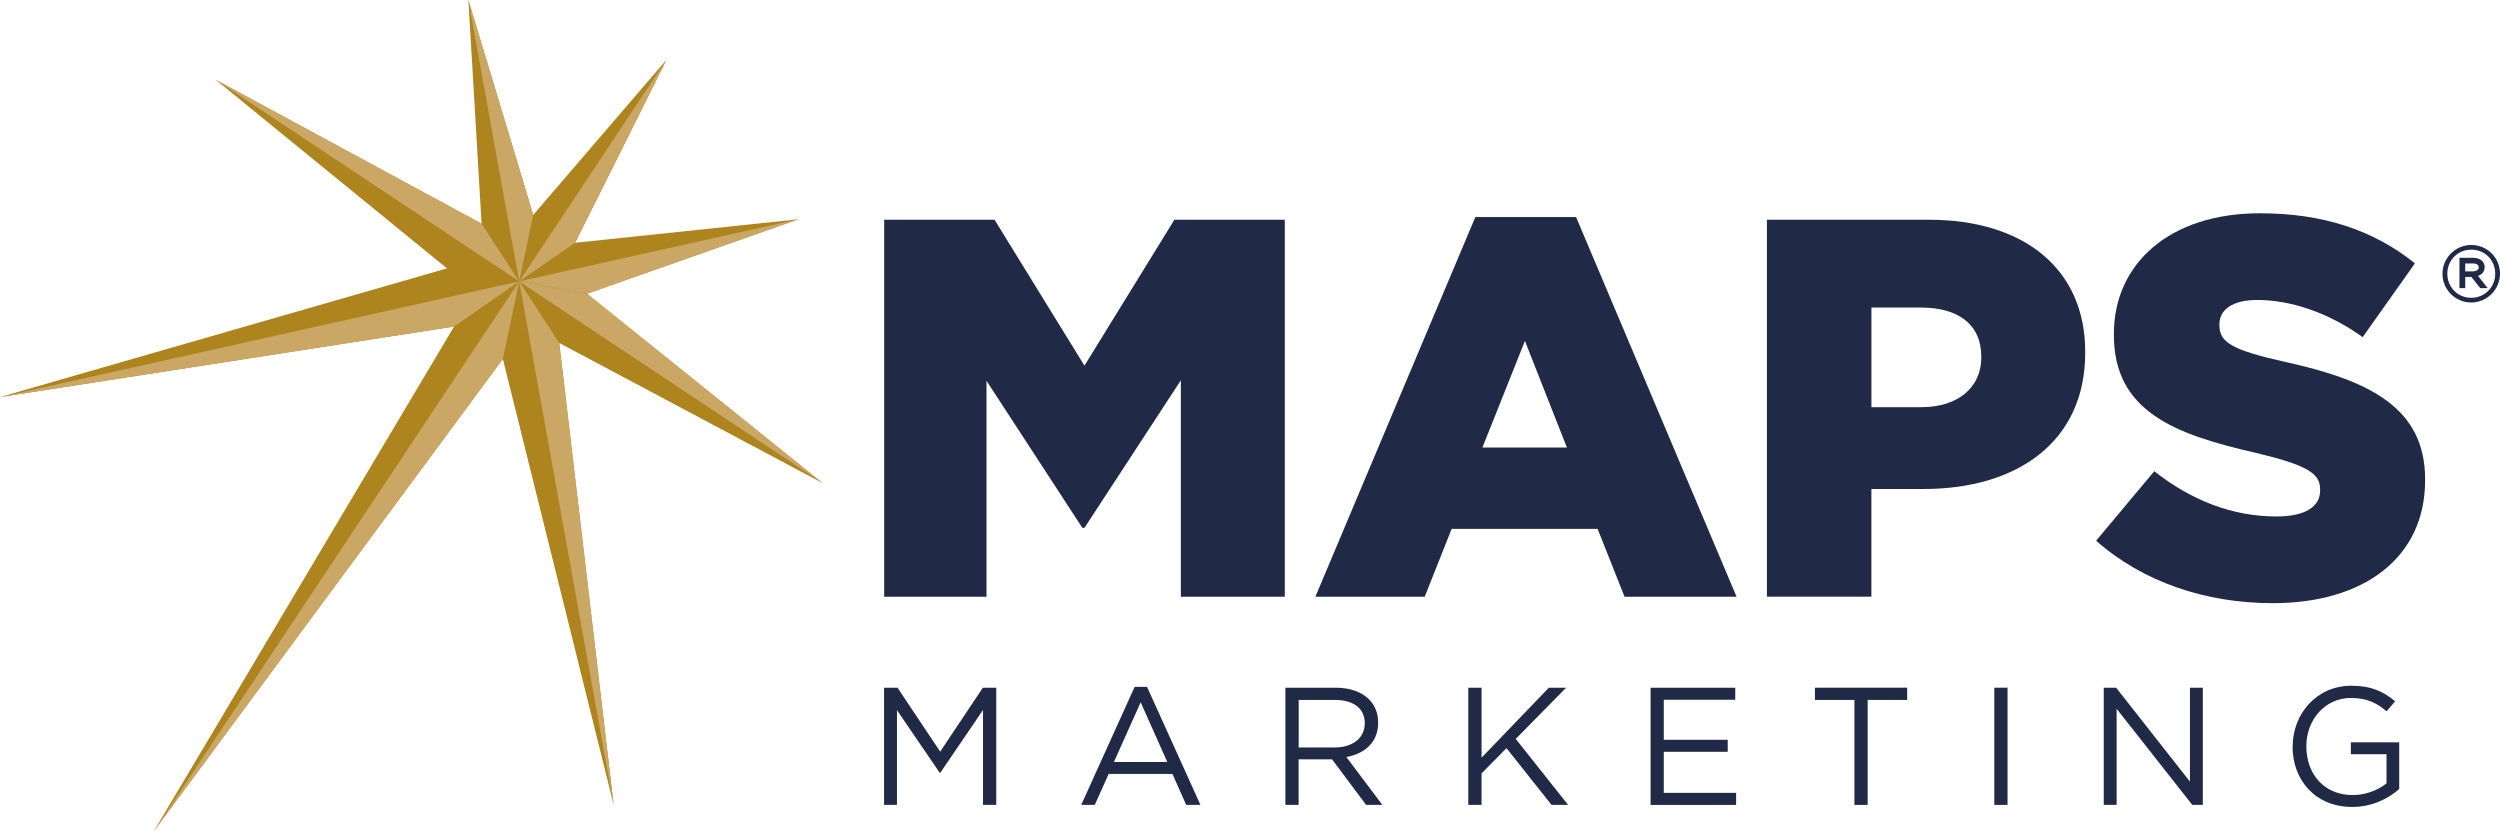 <svg xmlns="http://www.w3.org/2000/svg" id="uuid-cfb5a585-ce1c-4b56-bfbf-ea8cfc06358b" viewBox="0 0 789.84 262.61"><g id="uuid-b65988df-397d-4709-9f75-f26acae77b59"><path d="M785,84.37c0-.71-.29-1.41-.79-1.91-.64-.64-1.68-1.01-2.85-1.01h-4.33v9.58h1.83v-3.53h1.95l2.78,3.53h2.36l-3.06-3.86c1.33-.45,2.1-1.45,2.1-2.8ZM778.86,83.23h2.45c.87,0,1.81.31,1.81,1.23s-.99,1.28-1.93,1.28h-2.34v-2.51Z" fill="#202945" stroke-width="0"></path><path d="M780.78,77.4c-5.02,0-9.11,4.08-9.11,9.08v.05c0,4.98,4.07,9.04,9.06,9.04s9.11-4.08,9.11-9.13-4.07-9.04-9.06-9.04ZM780.74,94.09c-4.23,0-7.54-3.32-7.54-7.61s3.33-7.61,7.59-7.61,7.54,3.32,7.54,7.56v.05c0,4.27-3.33,7.61-7.59,7.61Z" fill="#202945" stroke-width="0"></path><path d="M279.33,69.43h34.88l28.41,46.1,28.41-46.1h34.88v119.09h-32.83v-68.39l-30.45,46.62h-.68l-30.28-46.45v68.22h-32.32v-119.09Z" fill="#202945" stroke-width="0"></path><path d="M466.13,68.58h31.81l50.7,119.94h-35.39l-8.51-21.44h-46.11l-8.51,21.44h-34.54l50.53-119.94ZM495.05,141.4l-13.27-33.69-13.44,33.69h26.71Z" fill="#202945" stroke-width="0"></path><path d="M558.24,69.43h51.21c29.94,0,49.34,15.48,49.34,41.68v.34c0,28.24-21.61,43.04-51.04,43.04h-16.51v34.03h-33.01v-119.09ZM607.07,128.64c11.57,0,18.89-6.29,18.89-15.65v-.34c0-10.21-7.32-15.48-19.06-15.48h-15.65v31.47h15.82Z" fill="#202945" stroke-width="0"></path><path d="M662.24,170.83l18.37-21.95c11.91,9.36,24.84,14.29,38.62,14.29,9.02,0,13.78-3.06,13.78-8.17v-.34c0-5.1-3.91-7.66-20.25-11.57-25.35-5.79-44.91-12.93-44.91-37.26v-.34c0-22.12,17.52-38.11,46.11-38.11,20.25,0,36.06,5.44,49,15.82l-16.51,23.31c-10.89-7.83-22.8-11.74-33.35-11.74-8,0-11.91,3.23-11.91,7.66v.34c0,5.44,4.08,7.83,20.76,11.57,27.22,5.95,44.23,14.8,44.23,37.09v.34c0,24.33-19.22,38.79-48.14,38.79-21.1,0-41.01-6.64-55.8-19.74Z" fill="#202945" stroke-width="0"></path><path d="M279.32,217.27h4.23l13.49,20.2,13.48-20.2h4.23v37.02h-4.18v-29.99l-13.49,19.83h-.21l-13.49-19.78v29.93h-4.07v-37.02Z" fill="#202945" stroke-width="0"></path><path d="M358.48,217.01h3.91l16.87,37.28h-4.5l-4.34-9.78h-20.15l-4.39,9.78h-4.28l16.87-37.28ZM368.79,240.75l-8.41-18.88-8.46,18.88h16.87Z" fill="#202945" stroke-width="0"></path><path d="M406.11,217.27h15.92c4.55,0,8.2,1.38,10.52,3.7,1.8,1.8,2.86,4.39,2.86,7.3v.11c0,6.13-4.23,9.73-10.05,10.79l11.37,15.12h-5.13l-10.74-14.38h-10.58v14.38h-4.18v-37.02ZM421.66,236.15c5.55,0,9.52-2.86,9.52-7.61v-.11c0-4.55-3.49-7.3-9.46-7.3h-11.42v15.02h11.37Z" fill="#202945" stroke-width="0"></path><path d="M463.9,217.27h4.18v22.11l21.26-22.11h5.45l-15.92,16.18,16.55,20.84h-5.24l-14.23-17.93-7.88,7.99v9.94h-4.18v-37.02Z" fill="#202945" stroke-width="0"></path><path d="M521.47,217.27h26.76v3.81h-22.58v12.64h20.2v3.81h-20.2v12.96h22.85v3.81h-27.02v-37.02Z" fill="#202945" stroke-width="0"></path><path d="M585.88,221.13h-12.48v-3.86h29.14v3.86h-12.48v33.16h-4.18v-33.16Z" fill="#202945" stroke-width="0"></path><path d="M630.07,217.27h4.18v37.02h-4.18v-37.02Z" fill="#202945" stroke-width="0"></path><path d="M664.65,217.27h3.91l23.32,29.67v-29.67h4.07v37.02h-3.33l-23.9-30.36v30.36h-4.07v-37.02Z" fill="#202945" stroke-width="0"></path><path d="M724.34,235.89v-.1c0-10.15,7.46-19.14,18.56-19.14,6.24,0,10.1,1.8,13.8,4.92l-2.7,3.17c-2.86-2.49-6.03-4.23-11.27-4.23-8.2,0-14.07,6.93-14.07,15.18v.11c0,8.83,5.66,15.39,14.65,15.39,4.23,0,8.15-1.64,10.68-3.7v-9.2h-11.27v-3.76h15.28v14.75c-3.44,3.07-8.62,5.66-14.86,5.66-11.64,0-18.83-8.46-18.83-19.04Z" fill="#202945" stroke-width="0"></path><polygon points="185.45 92.8 252.23 69.28 181.68 76.7 210.58 18.86 168.46 67.91 147.98 0 152.15 70.68 68.15 25.2 141.21 84.79 0 125.45 143.46 103.16 48.6 262.61 158.87 113.39 193.88 254.29 176.68 108.35 259.91 152.64 185.45 92.8" fill="#ae841f" stroke-width="0"></polygon><polygon points="48.6 262.61 164.03 88.9 158.87 113.39 48.6 262.61" fill="#caa765" stroke-width="0"></polygon><polygon points="0 125.45 164.03 88.9 143.46 103.16 0 125.45" fill="#caa765" stroke-width="0"></polygon><polygon points="252.23 69.28 164.03 88.9 185.45 92.8 252.23 69.28" fill="#caa765" stroke-width="0"></polygon><polygon points="164.03 88.9 259.91 152.64 185.45 92.8 164.03 88.9" fill="#caa765" stroke-width="0"></polygon><polygon points="210.58 18.86 164.03 88.9 181.68 76.7 210.58 18.86" fill="#caa765" stroke-width="0"></polygon><polygon points="147.98 0 164.03 88.9 168.46 67.91 147.98 0" fill="#caa765" stroke-width="0"></polygon><polygon points="68.15 25.2 164.03 88.9 152.15 70.68 68.15 25.2" fill="#caa765" stroke-width="0"></polygon><polygon points="193.88 254.29 164.03 88.9 176.68 108.35 193.88 254.29" fill="#caa765" stroke-width="0"></polygon></g></svg>